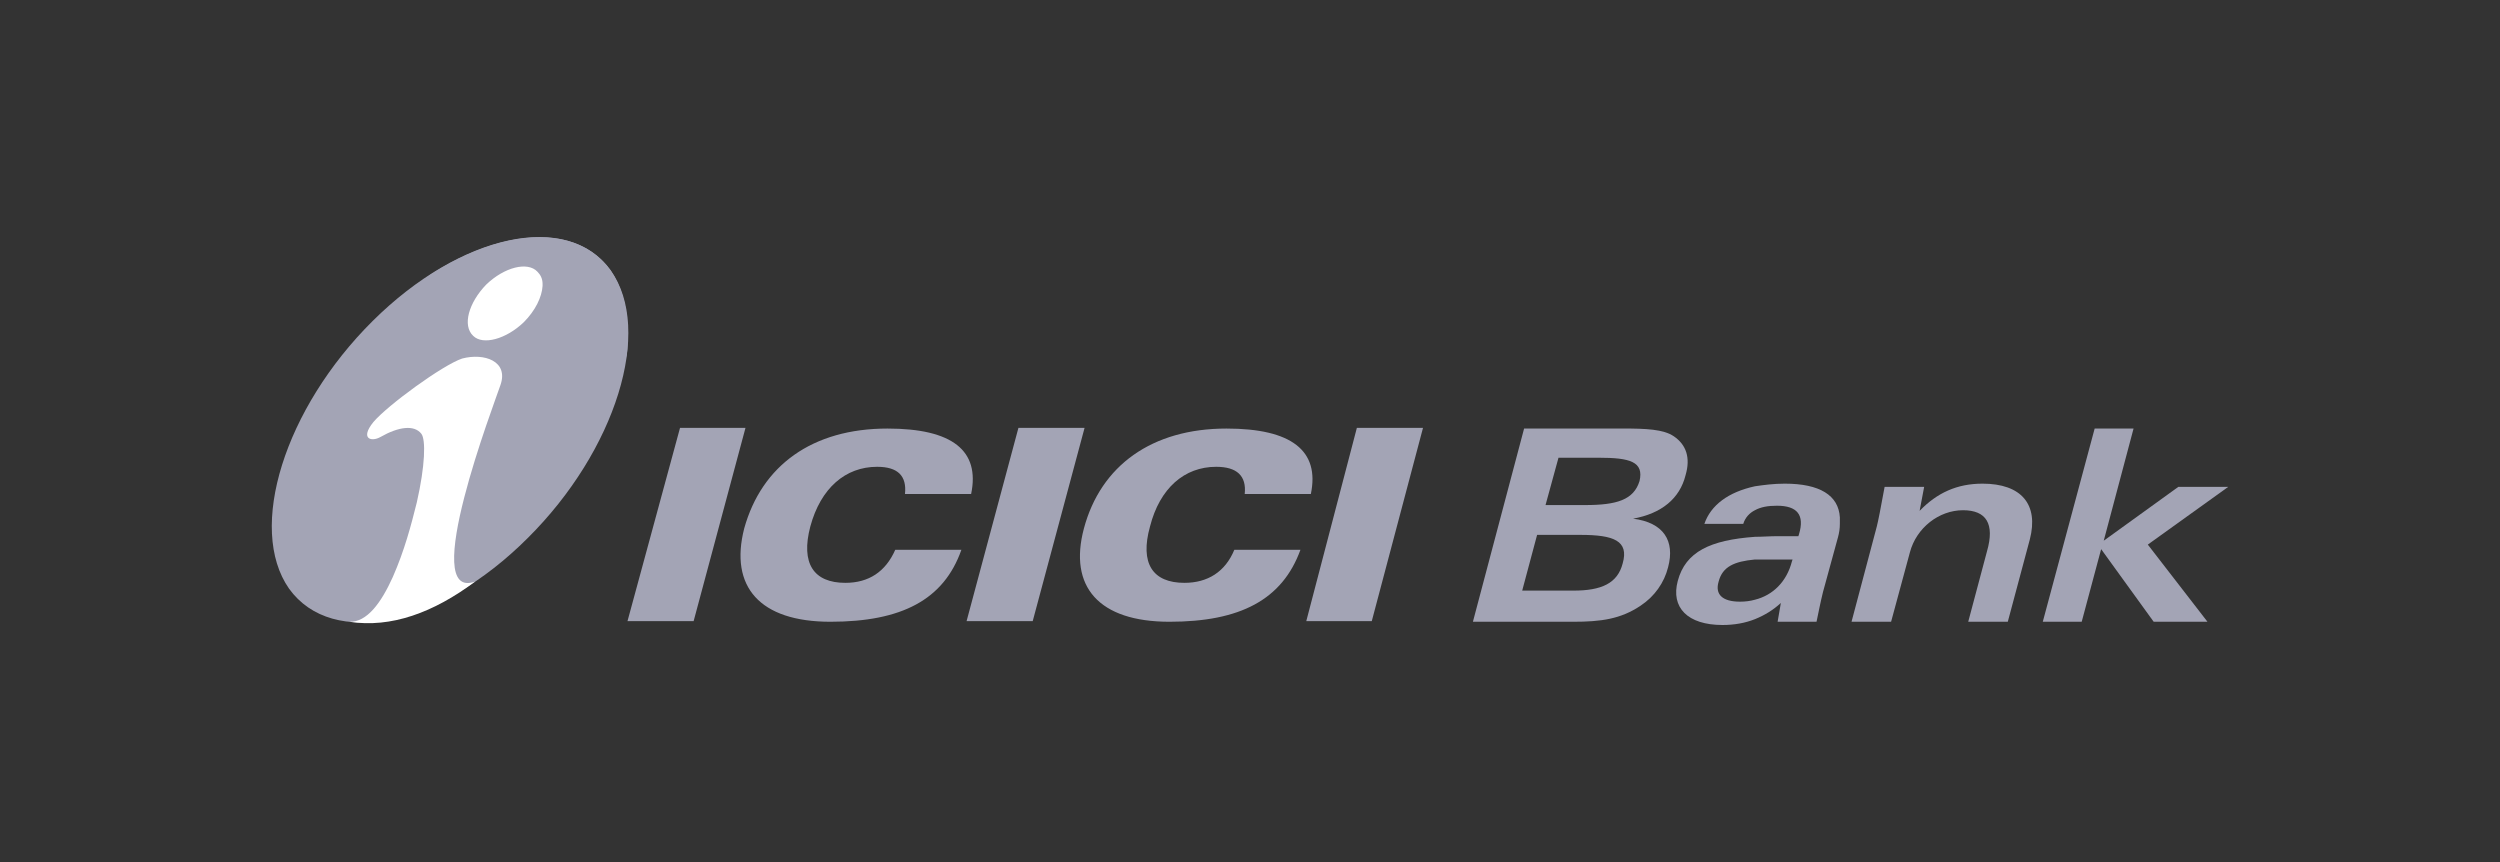 <svg width="232" height="80" viewBox="0 0 232 80" fill="none" xmlns="http://www.w3.org/2000/svg">
<rect x="0" y="0" width="232" height="80" fill="#333333" stroke="none"/>
<path d="M58.232 57.639H64.369L69.181 39.707H63.106L58.232 57.639Z" fill="#A3A4B5"/>
<path d="M89.699 57.639H95.836L100.648 39.707H94.51L89.699 57.639Z" fill="#A3A4B5"/>
<path d="M121.223 57.639H127.301L132.055 39.707H125.917L121.223 57.639Z" fill="#A3A4B5"/>
<path d="M83.982 45.845H90.12C90.962 41.815 88.376 39.77 82.358 39.77C75.379 39.77 70.687 43.199 69.063 49.036C67.677 54.449 70.507 57.699 77.062 57.699C83.681 57.699 87.591 55.654 89.218 51.02H83.08C82.178 53.065 80.614 54.088 78.449 54.088C75.499 54.088 74.296 52.283 75.198 48.855C76.16 45.304 78.449 43.319 81.396 43.319C83.32 43.319 84.162 44.161 83.982 45.845Z" fill="#A3A4B5"/>
<path d="M115.509 45.845H121.647C122.489 41.815 119.84 39.77 113.822 39.77C106.903 39.77 102.152 43.199 100.588 49.036C99.144 54.449 101.971 57.699 108.53 57.699C115.088 57.699 118.998 55.654 120.682 51.02H114.547C113.702 53.065 112.078 54.088 109.913 54.088C106.966 54.088 105.763 52.283 106.722 48.855C107.628 45.304 109.913 43.319 112.86 43.319C114.788 43.319 115.69 44.161 115.509 45.845Z" fill="#A3A4B5"/>
<path d="M34.586 29.784C42.769 21.661 52.695 19.553 56.668 25.089C60.64 30.626 57.149 41.815 48.966 49.938C40.784 58.12 30.857 60.225 26.825 54.629C22.915 49.036 26.407 37.903 34.586 29.784Z" fill="#A3A4B5"/>
<path d="M40.002 25.45C39.1 26.112 38.198 26.894 37.295 27.739C30.135 34.836 27.125 44.582 30.677 49.457C34.345 54.328 43.129 52.524 50.47 45.364C54.443 41.515 57.089 37.061 58.171 32.911C58.472 29.844 58.051 27.134 56.668 25.089C53.54 20.759 46.801 21.117 40.002 25.45Z" fill="#A3A4B5"/>
<path d="M50.35 26.352V26.533C50.29 27.555 49.688 28.818 48.606 29.901C46.982 31.465 44.816 32.066 43.911 31.167C42.889 30.205 43.493 28.097 45.117 26.413C46.801 24.789 48.966 24.247 49.869 25.21C50.169 25.51 50.35 25.871 50.35 26.352ZM44.095 53.967C40.243 56.854 36.273 58.301 32.421 57.699C34.045 57.76 35.371 55.952 36.453 53.546C37.536 51.081 38.138 48.795 38.679 46.627C39.461 43.199 39.521 40.793 39.1 40.252C38.438 39.407 36.995 39.59 35.308 40.552C34.466 41.033 33.383 40.733 34.649 39.169C35.972 37.605 41.085 33.873 42.889 33.272C44.937 32.731 47.222 33.513 46.44 35.738C45.896 37.362 38.799 55.892 44.095 53.967Z" fill="white"/>
<path d="M141.26 54.809L142.643 49.637H146.011V46.87H143.425L144.628 42.477H146.011V39.767H141.437L136.686 57.699H146.011V54.809H141.26ZM146.011 49.637H146.673C149.743 49.637 151.187 50.178 150.585 52.283C150.104 54.148 148.601 54.809 146.011 54.809V57.699C148.54 57.699 150.405 57.459 152.269 56.193C153.532 55.351 154.437 54.088 154.798 52.644C155.457 50.178 154.374 48.491 151.548 48.133C154.194 47.652 155.881 46.266 156.419 44.101C156.9 42.477 156.479 41.274 155.337 40.492C154.374 39.831 152.75 39.767 150.585 39.767H146.011V42.477H148.36C151.247 42.477 152.57 42.838 152.149 44.642C151.608 46.386 150.044 46.87 147.097 46.87H146.011V49.637Z" fill="#A3A4B5"/>
<path d="M162.858 45.126V47.349C162.376 47.592 161.955 48.013 161.775 48.615H158.166C158.765 46.87 160.392 45.664 162.858 45.126ZM162.858 55.654C162.437 55.775 161.955 55.835 161.474 55.835C159.85 55.835 159.129 55.17 159.49 53.967C159.85 52.584 160.933 52.103 162.858 51.922V49.817C158.705 50.118 156.419 51.201 155.697 53.907C155.036 56.373 156.603 58 159.85 58C160.933 58 161.955 57.82 162.858 57.459V55.654ZM166.349 51.922L166.289 52.103C165.808 53.967 164.542 55.233 162.858 55.654V57.459C163.76 57.095 164.542 56.617 165.263 55.955L164.963 57.699H168.574C168.755 56.854 168.935 55.892 169.176 54.93L170.559 49.878C170.679 49.457 170.739 49.036 170.739 48.615V48.013C170.619 45.965 168.875 44.883 165.627 44.883C164.602 44.883 163.7 45.003 162.858 45.126V47.349C163.399 47.051 164.06 46.931 164.905 46.931C166.767 46.931 167.492 47.77 166.947 49.577L166.89 49.757H164.963C164.244 49.757 163.519 49.817 162.858 49.817V51.922L166.349 51.922Z" fill="#A3A4B5"/>
<path d="M171.822 57.699H175.494L177.238 51.261C177.839 48.975 179.944 47.349 182.17 47.349C184.335 47.349 185.12 48.615 184.398 51.141L182.651 57.699H186.323L188.368 50.058C189.21 46.81 187.586 44.883 183.977 44.883C181.628 44.883 179.764 45.725 178.14 47.409L178.561 45.184H174.892C174.531 47.168 174.291 48.374 174.168 48.855L171.822 57.699Z" fill="#A3A4B5"/>
<path d="M189.57 57.699H193.182L194.986 50.96L199.861 57.699H204.853L199.317 50.539L206.777 45.183H202.146L195.227 50.178L197.994 39.77H194.385L189.57 57.699Z" fill="#A3A4B5"/>
</svg>
